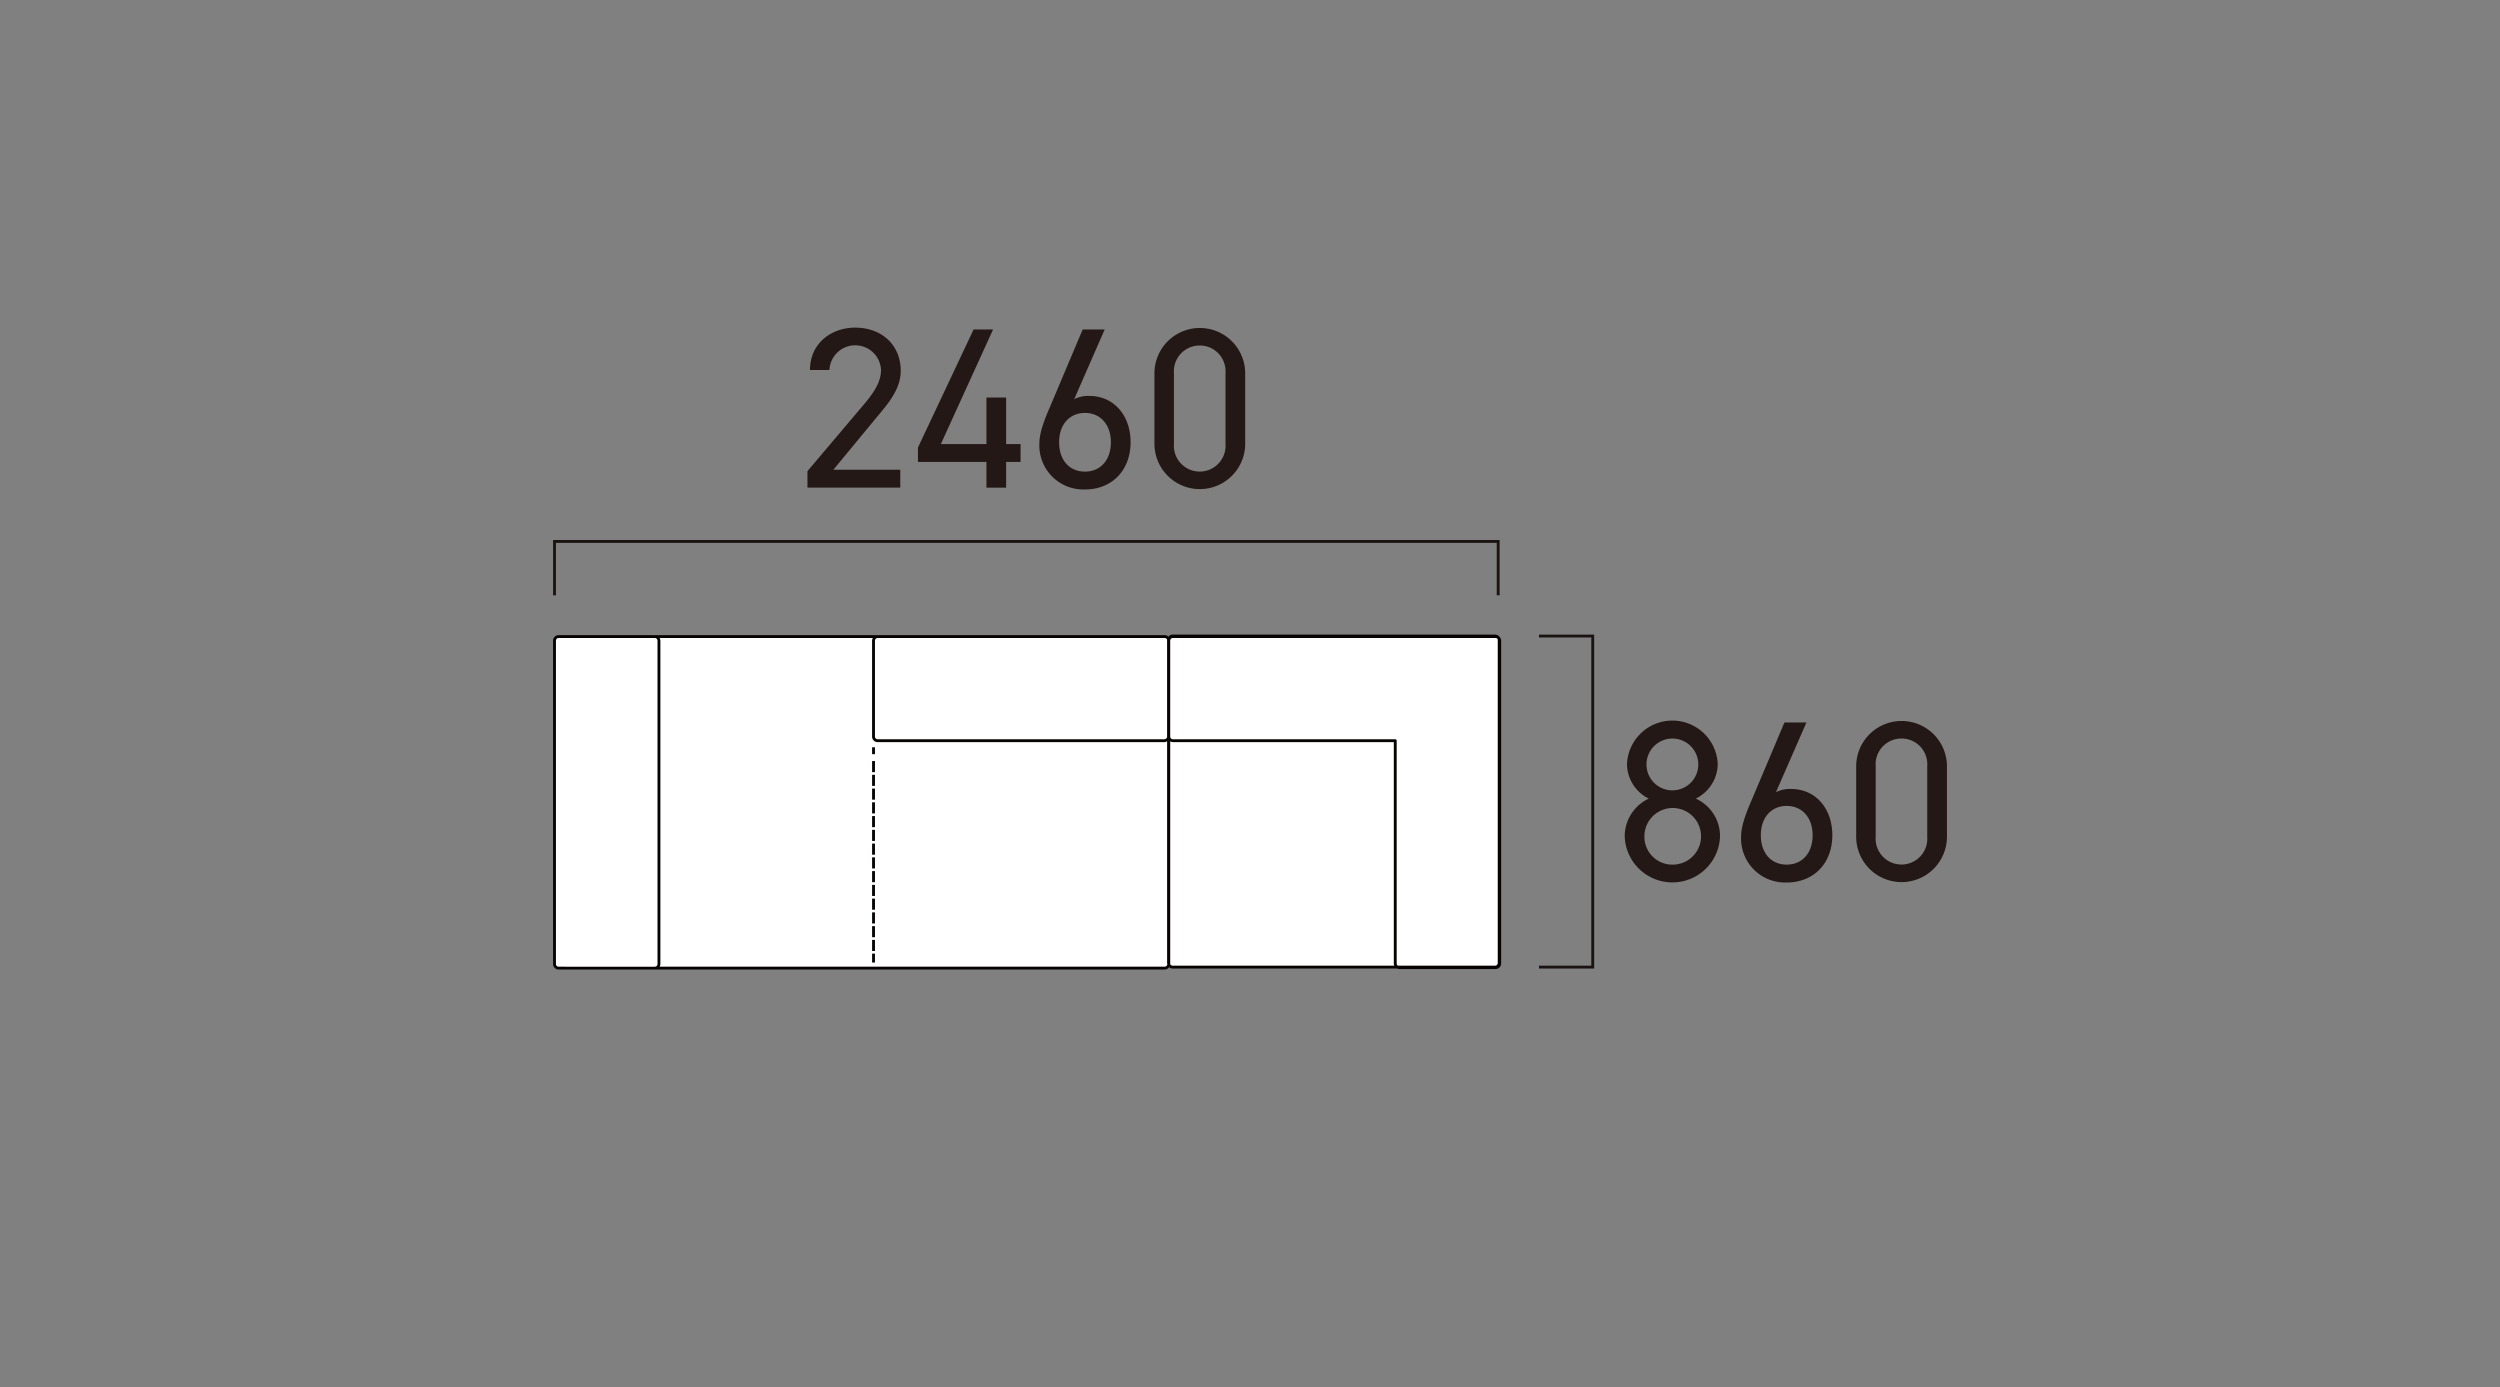 <svg xmlns="http://www.w3.org/2000/svg" xmlns:xlink="http://www.w3.org/1999/xlink" width="438" height="243" viewBox="0 0 438 243"><rect x="0" y="0" width="438" height="243" fill="#808080" stroke="none"/><defs><clipPath id="a"><rect width="260" height="236" fill="none"/></clipPath></defs><g transform="translate(-631 -10)"><rect width="438" height="243" transform="translate(631 10)" fill="none"/><g transform="translate(720 14)"><g clip-path="url(#a)"><path d="M173.448,107.245a.714.714,0,0,0-.548-.265H116.418a.718.718,0,0,0-.711.657.8.8,0,0,0-.025-.123.725.725,0,0,0-.085-.128.669.669,0,0,0-.07-.1.705.705,0,0,0-.132-.089.733.733,0,0,0-.1-.066.775.775,0,0,0-.147-.03.676.676,0,0,0-.136-.027H8.842a.724.724,0,0,0-.724.727v56.641a.725.725,0,0,0,.725.725H115.014a.723.723,0,0,0,.72-.7.716.716,0,0,0,.684.522h39.391a.709.709,0,0,0,.332.091h16.851a.725.725,0,0,0,.725-.725h0V107.8a.711.711,0,0,0-.268-.552" transform="translate(0.031 0.453)" fill="#fff"/><path d="M173.7,99.919h-.5v-9.19H8.371v9.19h-.5V90.227H173.7Z" transform="translate(0.03 0.382)" fill="#1a1311"/><path d="M189.607,165.234h-9.672v-.5h9.17v-57.5h-9.17v-.5h9.672Z" transform="translate(0.692 0.452)" fill="#1a1311"/><path d="M63.548,155.929v1.205h.5v-1.945h-.5Z" transform="translate(0.244 0.658)" fill="#070303"/><path d="M63.548,153.53v1.205h.5v-1.945h-.5Z" transform="translate(0.244 0.648)" fill="#070303"/><path d="M63.548,151.13v1.205h.5v-1.945h-.5Z" transform="translate(0.244 0.637)" fill="#070303"/><path d="M63.548,163.3v.649h.5v-1.564h-.5Z" transform="translate(0.244 0.688)" fill="#070303"/><path d="M63.548,148.729v1.205h.5v-1.945h-.5Z" transform="translate(0.244 0.627)" fill="#070303"/><path d="M63.548,160.729v1.205h.5v-1.945h-.5Z" transform="translate(0.244 0.678)" fill="#070303"/><path d="M63.548,158.33v1.205h.5v-1.945h-.5Z" transform="translate(0.244 0.668)" fill="#070303"/><path d="M63.548,134.33v1.205h.5v-1.945h-.5Z" transform="translate(0.244 0.566)" fill="#070303"/><path d="M63.548,136.729v1.205h.5v-1.945h-.5Z" transform="translate(0.244 0.576)" fill="#070303"/><path d="M63.548,131.929v1.205h.5v-1.945h-.5Z" transform="translate(0.244 0.556)" fill="#070303"/><path d="M63.548,129.53v1.205h.5v-1.945h-.5Z" transform="translate(0.244 0.546)" fill="#070303"/><path d="M63.548,141.53v1.205h.5v-1.945h-.5Z" transform="translate(0.244 0.597)" fill="#070303"/><path d="M63.548,143.929v1.205h.5v-1.945h-.5Z" transform="translate(0.244 0.607)" fill="#070303"/><path d="M63.548,146.33v1.205h.5v-1.945h-.5Z" transform="translate(0.244 0.617)" fill="#070303"/><path d="M63.548,139.13v1.205h.5v-1.945h-.5Z" transform="translate(0.244 0.587)" fill="#070303"/><path d="M63.548,127.038v.556h.5v-1.205h-.5Z" transform="translate(0.244 0.536)" fill="#070303"/><path d="M173.684,107.108c-.017-.017-.04-.023-.058-.038a.961.961,0,0,0-.725-.339H116.419a.959.959,0,0,0-.739.36c-.022-.021-.051-.031-.074-.05a1.037,1.037,0,0,0-.213-.143.983.983,0,0,0-.378-.076H8.842a.975.975,0,0,0-.974.978V164.44a.977.977,0,0,0,.976.976H115.016a.957.957,0,0,0,.78-.423.956.956,0,0,0,.622.241h39.324a.957.957,0,0,0,.4.091h16.849a.977.977,0,0,0,.976-.977V107.8a.968.968,0,0,0-.284-.691m-18.015,57.241V125.316a.251.251,0,0,0-.251-.251H116.464a.475.475,0,0,1-.473-.476V107.8a.474.474,0,0,1,.474-.474h56.528v-.071h0v.071a.355.355,0,0,1,.382.385v56.551a.475.475,0,0,1-.475.474H155.879a.467.467,0,0,1-.21-.384m-40.655-57.026a.473.473,0,0,1,.151.03c.011,0,.024,0,.034.007a.477.477,0,0,1,.258.28c0,.023-.014.043-.014.067v17.011a.56.56,0,0,1-.515.347H64.735a.475.475,0,0,1-.474-.476V107.8a.475.475,0,0,1,.474-.474ZM8.844,164.914a.475.475,0,0,1-.474-.475V107.8a.475.475,0,0,1,.474-.475h16.85a.475.475,0,0,1,.474.476v56.64a.475.475,0,0,1-.474.475Zm106.171,0H26.527a.954.954,0,0,0,.142-.475V107.8a.949.949,0,0,0-.141-.474H63.9a.944.944,0,0,0-.142.476v16.79a.977.977,0,0,0,.975.979h50.2a1.028,1.028,0,0,0,.514-.152v38.842a.909.909,0,0,0,.041.2.473.473,0,0,1-.47.453m.974-.463,0-.012V125.426a.946.946,0,0,0,.474.142h38.7v38.78a.979.979,0,0,0,.079.385H116.419a.472.472,0,0,1-.431-.281" transform="translate(0.03 0.452)" fill="#070303"/><path d="M68.525,81.208H52.266V78.317l9.755-11.528c1.887-2.208,3.132-4.1,3.132-6.185a4.521,4.521,0,0,0-9.034,0H52.708c0-4.578,3.613-7.429,7.948-7.429,4.417,0,7.949,2.851,7.949,7.59,0,3.294-2.409,5.944-4.175,8.073L56.8,78.076H68.525Z" transform="translate(0.201 0.225)" fill="#231815"/><path d="M84.714,53.494,75.561,73.576H83.55V65.422H87v8.153h2.529v3.132H87v4.5H83.55v-4.5h-12v-2.53L81.3,53.494Z" transform="translate(0.275 0.227)" fill="#231815"/><path d="M98.848,65.7a5.477,5.477,0,0,1,2.61-.562c4.416,0,7.266,3.495,7.266,8.113,0,4.9-3.251,8.273-7.989,8.273a7.706,7.706,0,0,1-7.99-8.112c0-1.928,1-4.377,1.887-6.426l5.7-13.495h3.854ZM100.736,78.4c2.689,0,4.536-2.008,4.536-5.141,0-3.092-1.847-5.141-4.536-5.141-2.73,0-4.537,2.049-4.537,5.141,0,3.132,1.807,5.141,4.537,5.141" transform="translate(0.357 0.227)" fill="#231815"/><path d="M128.724,73.537a7.949,7.949,0,1,1-15.9-.04V61.207a7.949,7.949,0,1,1,15.9-.04Zm-7.948-17.23a4.521,4.521,0,0,0-4.537,4.86v12.37a4.529,4.529,0,1,0,9.034,0V61.167a4.513,4.513,0,0,0-4.5-4.86" transform="translate(0.434 0.225)" fill="#231815"/><path d="M199.114,135.4a6.823,6.823,0,0,1-3.814-6.024,7.956,7.956,0,0,1,15.9,0,6.86,6.86,0,0,1-3.854,6.024,7.2,7.2,0,0,1,4.255,6.587,8.354,8.354,0,0,1-16.7,0,7.3,7.3,0,0,1,4.215-6.587m4.135,11.567a4.961,4.961,0,1,0-4.9-4.98,4.885,4.885,0,0,0,4.9,4.98m0-13.013a4.539,4.539,0,1,0-4.536-4.578,4.534,4.534,0,0,0,4.536,4.578" transform="translate(0.749 0.516)" fill="#231815"/><path d="M221.321,134.271a5.473,5.473,0,0,1,2.609-.562c4.416,0,7.267,3.495,7.267,8.113,0,4.9-3.251,8.274-7.99,8.274a7.706,7.706,0,0,1-7.989-8.113c0-1.928,1-4.377,1.886-6.426l5.7-13.495h3.853Zm1.886,12.692c2.69,0,4.537-2.008,4.537-5.141,0-3.092-1.847-5.141-4.537-5.141-2.729,0-4.536,2.049-4.536,5.141,0,3.132,1.807,5.141,4.536,5.141" transform="translate(0.828 0.517)" fill="#231815"/><path d="M251.2,142.1a7.949,7.949,0,1,1-15.9-.04v-12.29a7.949,7.949,0,1,1,15.9-.04Zm-7.949-17.23a4.52,4.52,0,0,0-4.536,4.859V142.1a4.528,4.528,0,1,0,9.033,0v-12.37a4.513,4.513,0,0,0-4.5-4.859" transform="translate(0.905 0.516)" fill="#231815"/></g></g></g></svg>